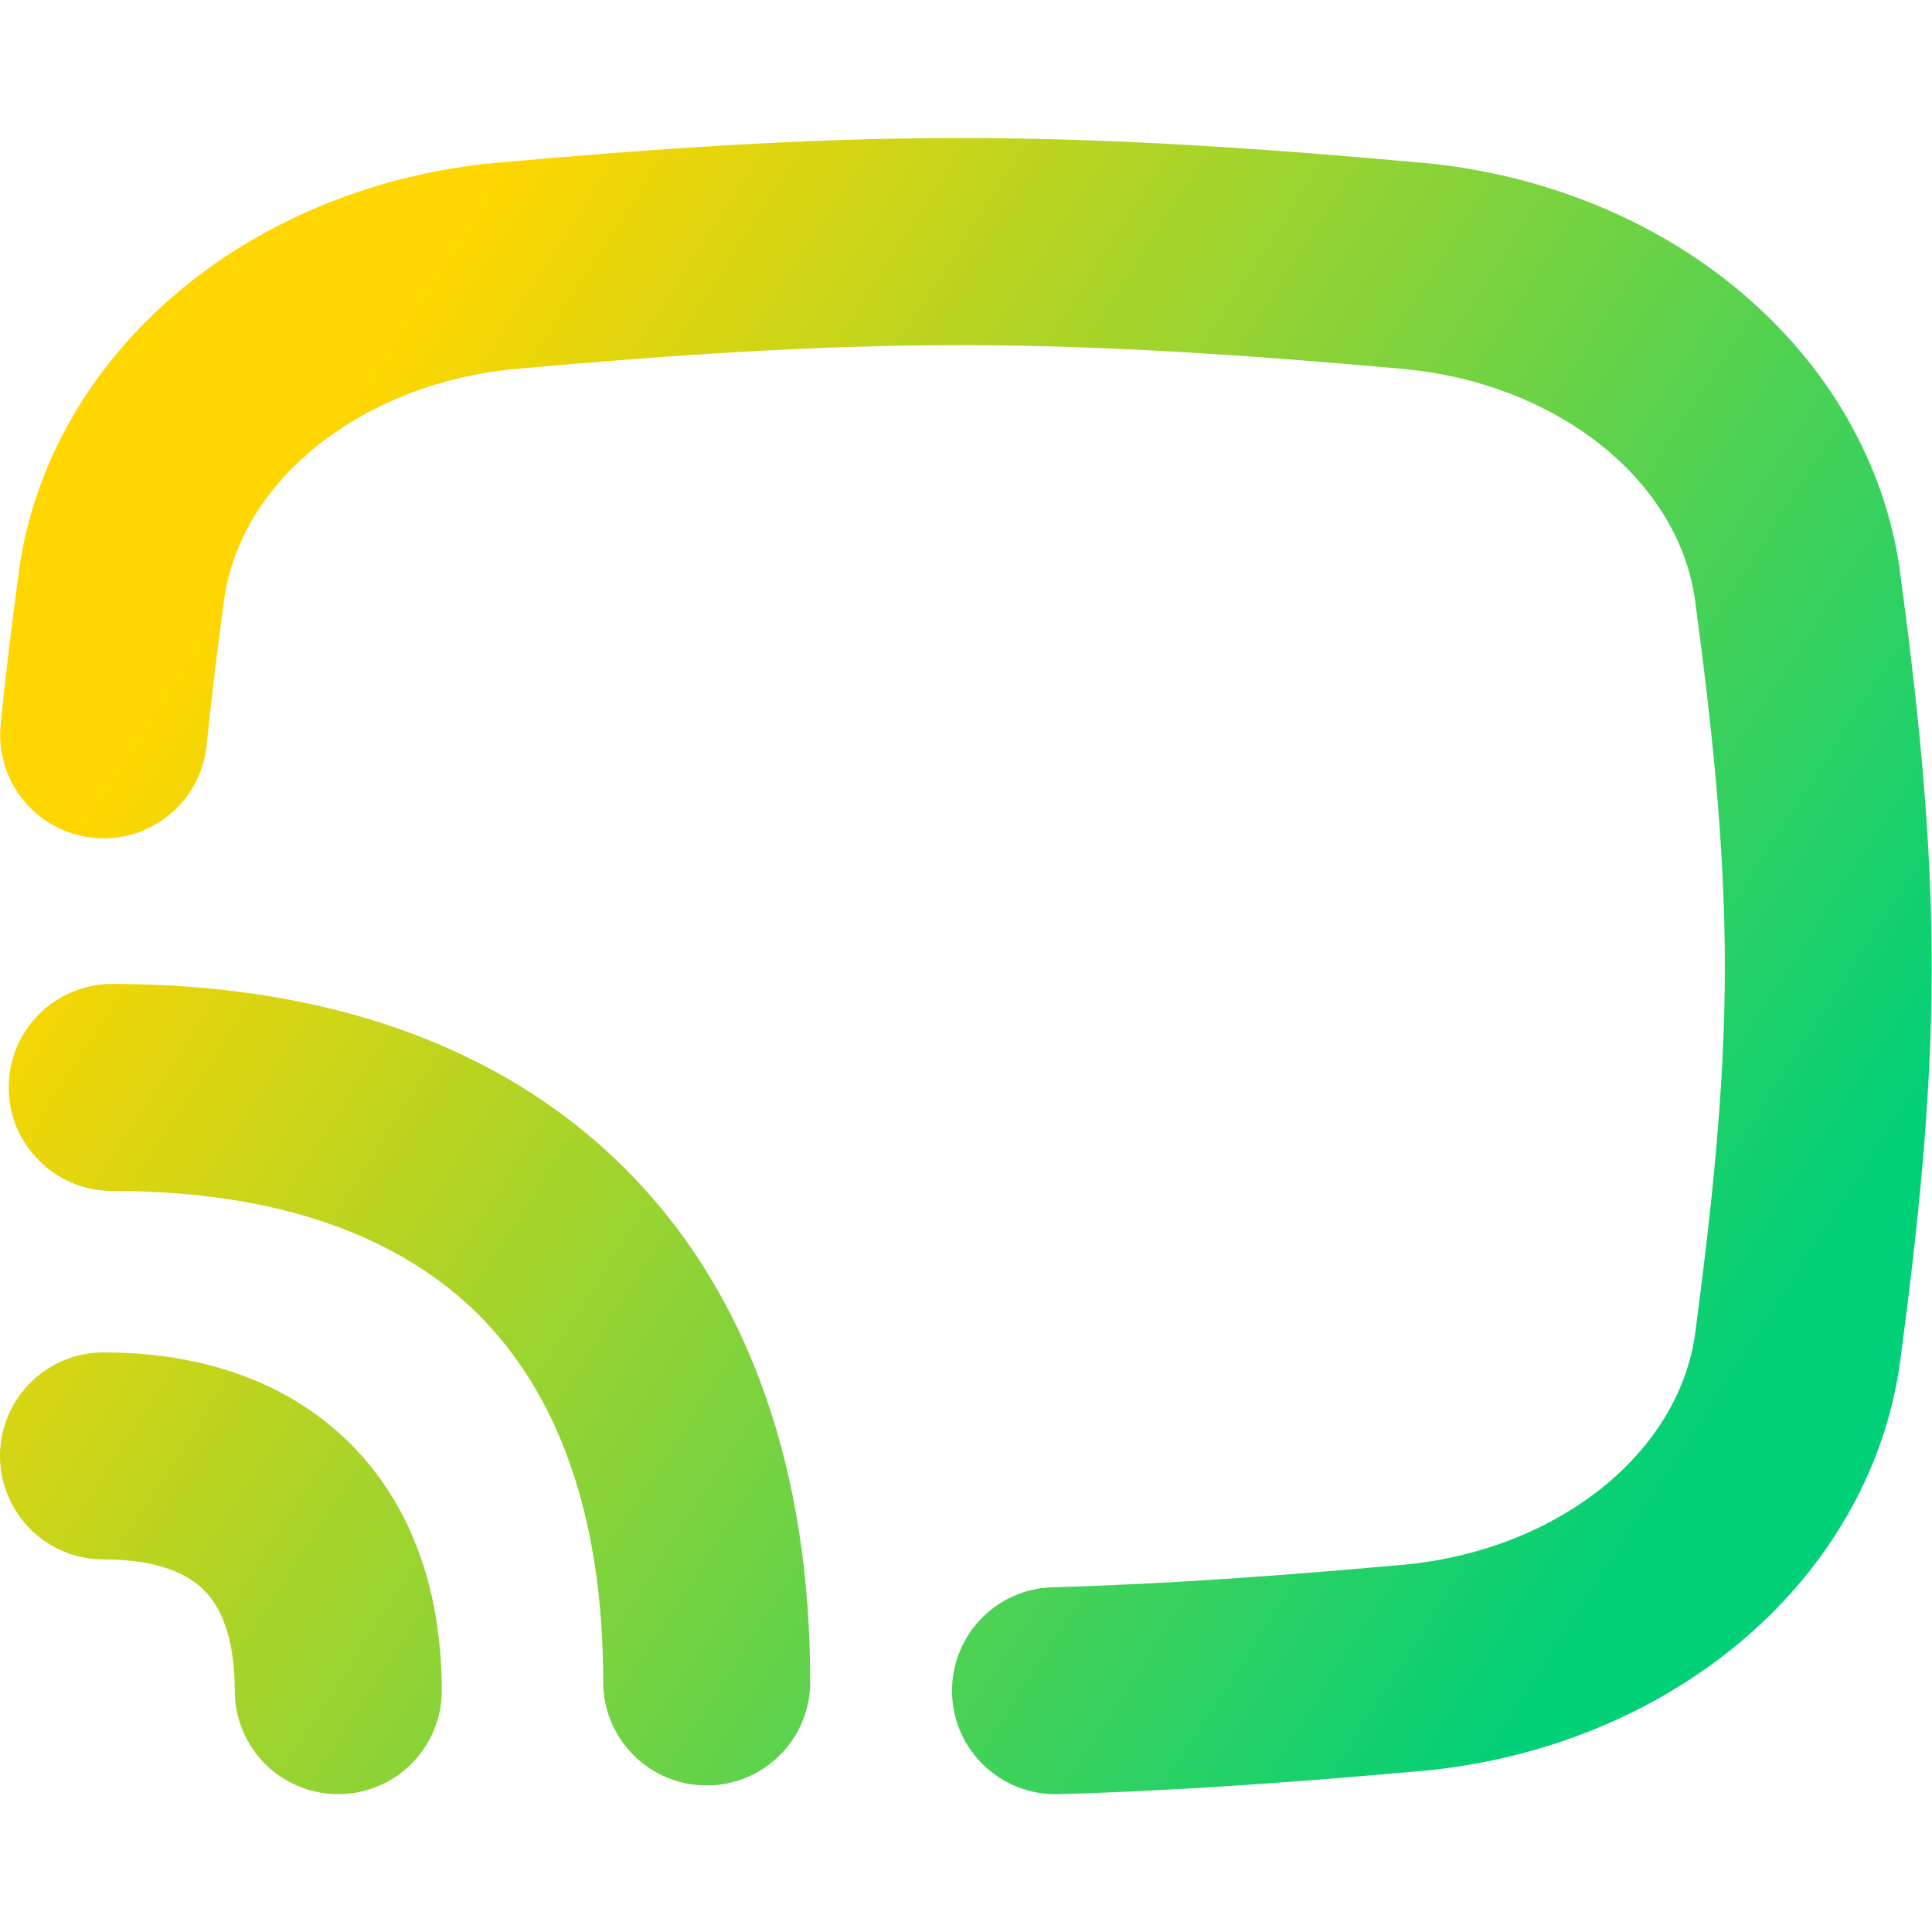 <svg xmlns="http://www.w3.org/2000/svg" fill="none" viewBox="0 0 14 14" id="Screen-Broadcast--Streamline-Flex-Gradient">
  <desc>
    Screen Broadcast Streamline Icon: https://streamlinehq.com
  </desc>
  <g id="screen-broadcast--wireless-feed-rss-transmit-broadcast-monitor-screen 1">
    <path id="Union" fill="url(#paint0_linear_9380_44)" fill-rule="evenodd" d="M3.594 1.18c1.077-.096 2.203-.18 3.359-.18 1.156 0 2.283.083 3.359.18l.003 0c.846.08 1.653.397 2.284.923.633.527 1.059 1.24 1.169 2.036l0.0.003c.122.907.23 1.871.23 2.864 0 .993-.109 1.956-.229 2.862l-.001.005c-.11.796-.536 1.509-1.169 2.036-.631.525-1.438.843-2.284.923l-.004 0c-.854.076-1.739.144-2.642.169-.414.011-.759-.315-.77-.729-.011-.414.315-.759.729-.77.857-.024 1.705-.088 2.549-.164.571-.054 1.084-.267 1.463-.582.376-.313.589-.701.643-1.087.118-.893.216-1.774.216-2.663 0-.89-.097-1.772-.217-2.662-.054-.387-.266-.774-.643-1.088-.379-.315-.892-.528-1.463-.582-1.063-.095-2.136-.173-3.223-.173-1.088 0-2.159.078-3.223.173-.571.054-1.084.267-1.463.582-.377.313-.589.701-.643 1.088-.047.353-.091.704-.127 1.057-.042.412-.41.712-.822.67-.412-.042-.712-.41-.67-.822C.042 4.873.088 4.503.137 4.142l0-.003c.11-.796.536-1.509 1.169-2.036.631-.525 1.438-.843 2.284-.923l.003-0ZM.063 7.88c0-.414.336-.75.75-.75 1.517 0 2.807.429 3.718 1.34.911.911 1.34 2.202 1.34 3.718 0 .414-.336.75-.75.75-.414 0-.75-.336-.75-.75 0-1.24-.347-2.104-.9-2.658C2.917 8.977 2.054 8.63.813 8.63c-.414 0-.75-.336-.75-.75ZM2.7e-9 10.55C2.7e-9 10.136.336 9.8.75 9.8c.682 0 1.321.194 1.789.662.468.468.662 1.107.662 1.789 0 .414-.336.75-.75.75-.414 0-.75-.336-.75-.75 0-.406-.112-.618-.223-.728C1.368 11.412 1.156 11.3.75 11.3.336 11.3 2.7e-9 10.964 2.7e-9 10.55Z" clip-rule="evenodd"></path>
  </g>
  <defs>
    <linearGradient id="paint0_linear_9380_44" x1="2.288" x2="12.712" y1="3.308" y2="10.045" gradientUnits="userSpaceOnUse">
      <stop stop-color="#ffd600"></stop>
      <stop offset="1" stop-color="#00d078"></stop>
    </linearGradient>
  </defs>
</svg>